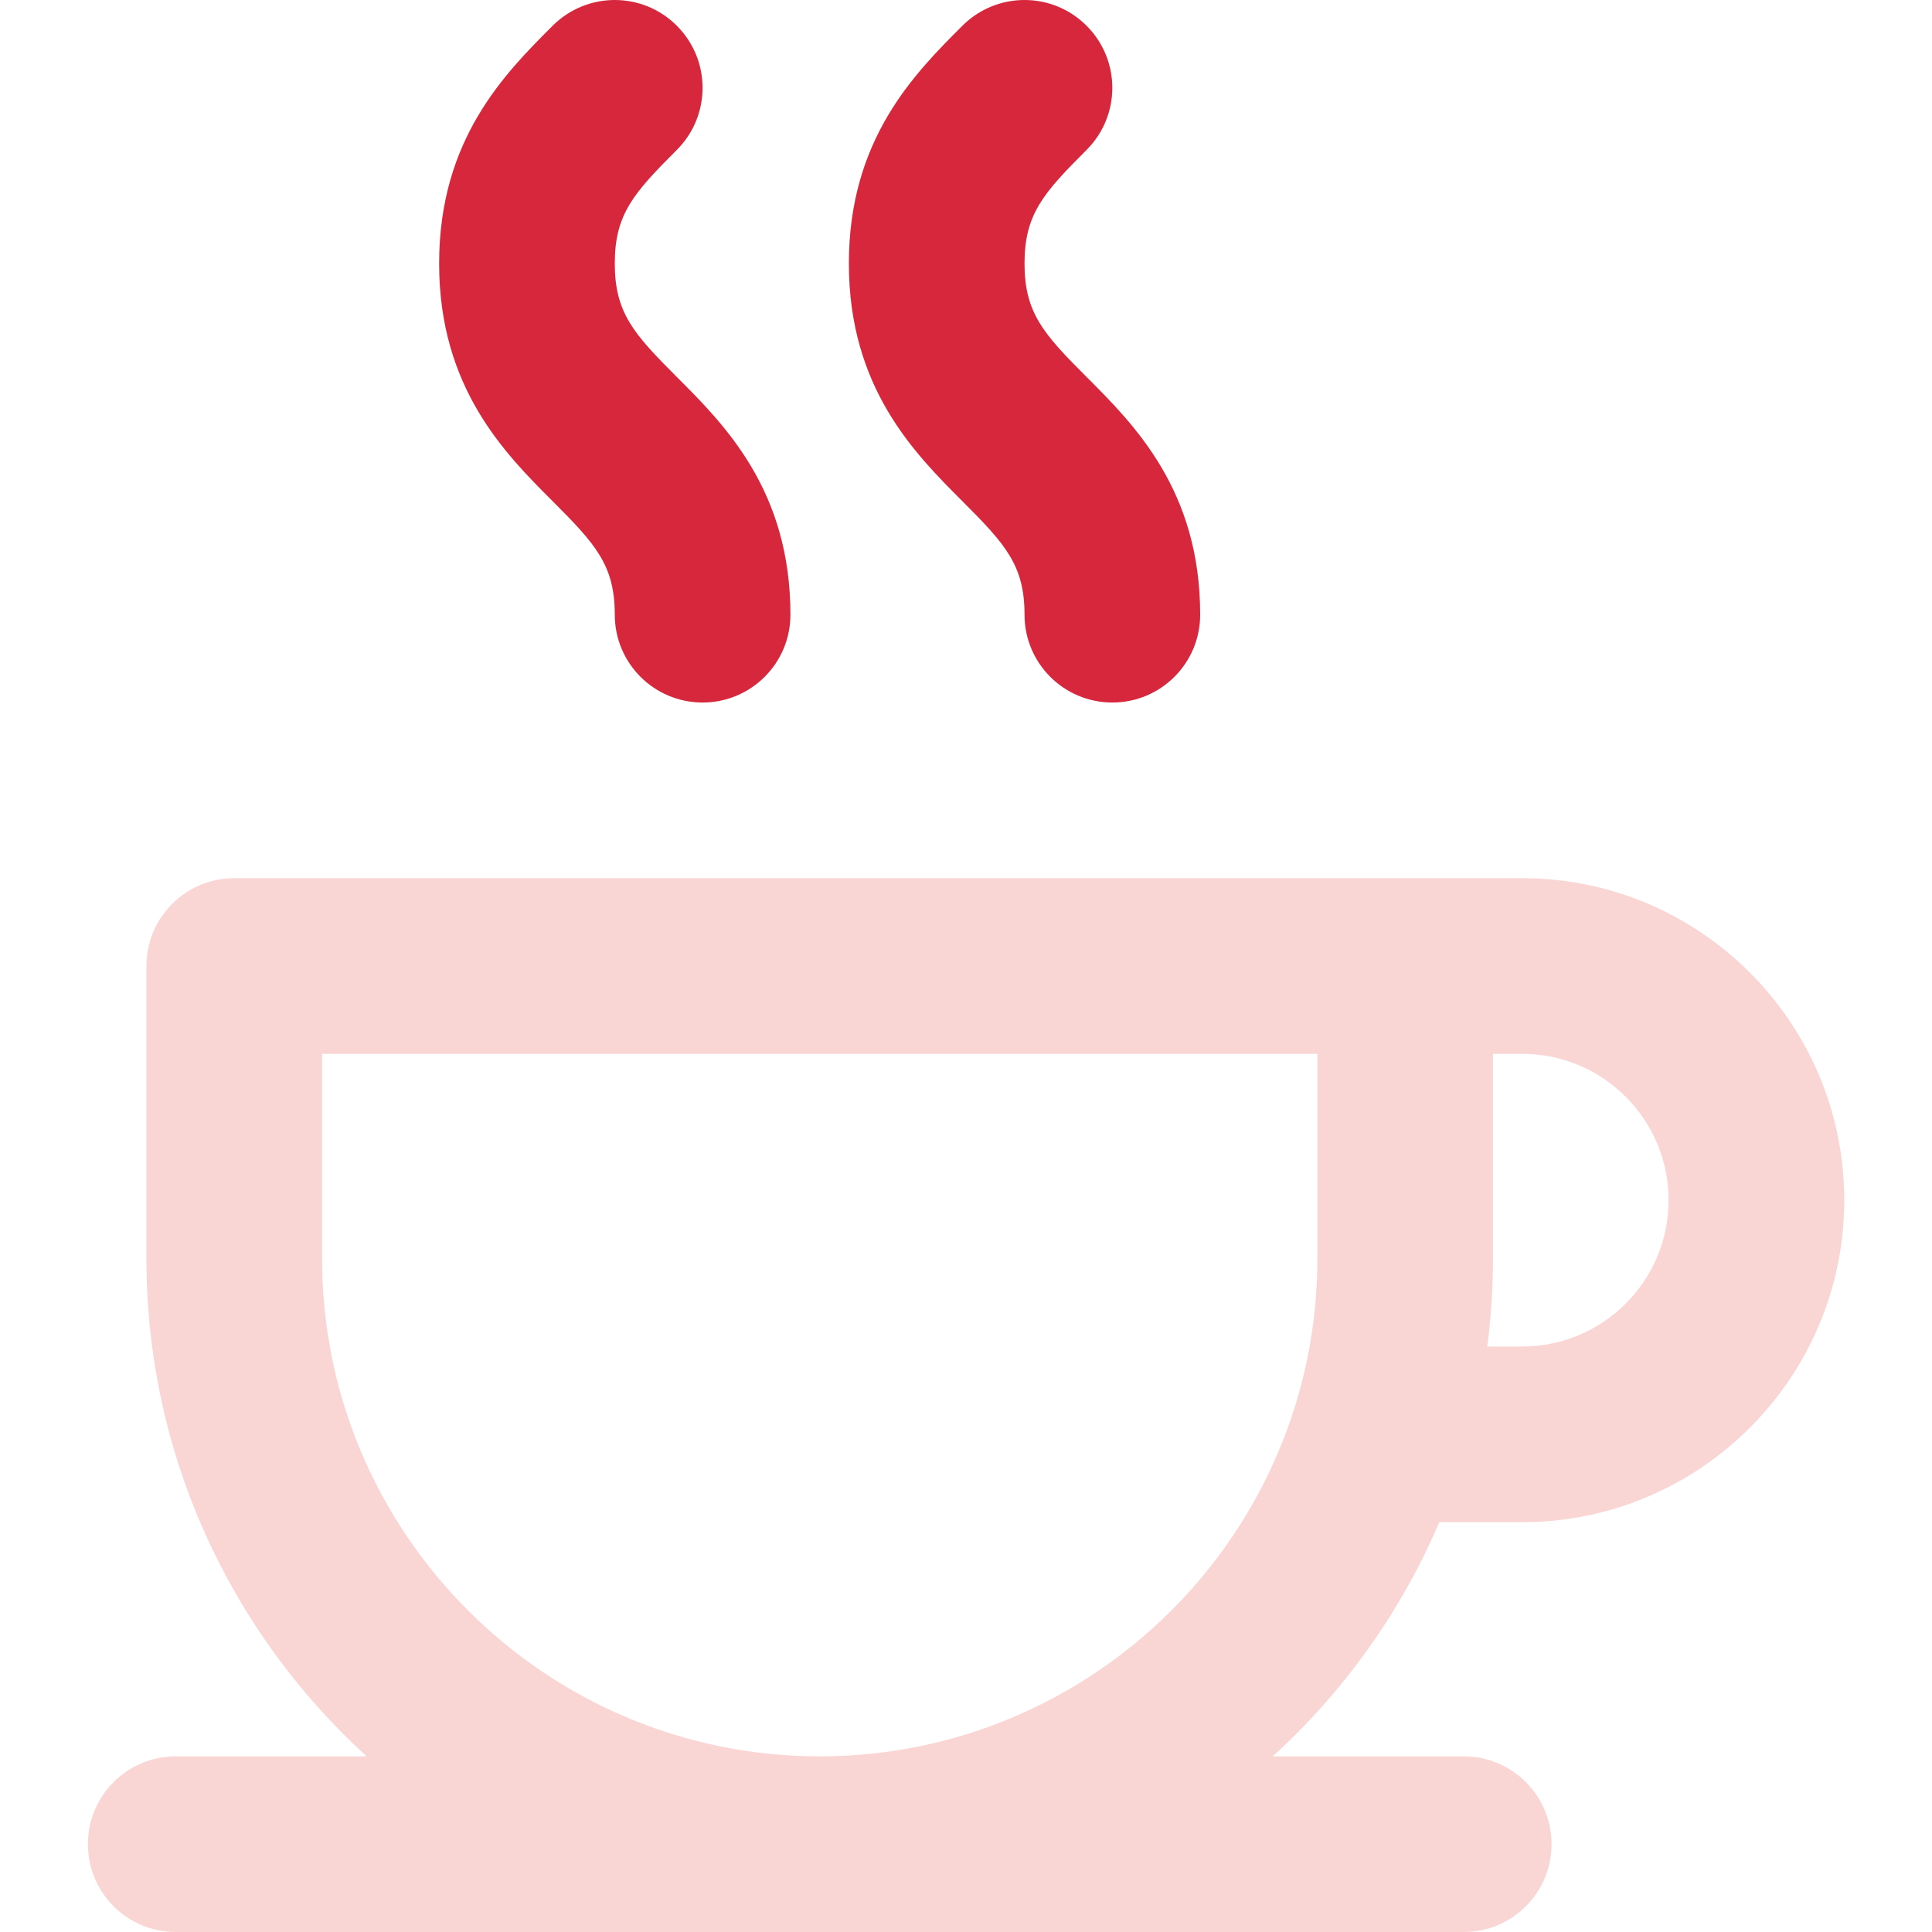 <svg width="24" height="24" viewBox="0 0 24 24" fill="none" xmlns="http://www.w3.org/2000/svg">
<g clip-path="url(#clip0_2187_9108)">
<path d="M8.408 4.683C7.873 4.148 7.637 3.886 7.637 3.273C7.637 2.66 7.873 2.397 8.408 1.862C8.834 1.436 8.834 0.746 8.408 0.32C7.982 -0.107 7.292 -0.106 6.866 0.319C6.27 0.915 5.455 1.73 5.455 3.273C5.455 4.815 6.27 5.631 6.865 6.226C7.4 6.761 7.637 7.023 7.637 7.636C7.637 8.239 8.125 8.727 8.728 8.727C9.33 8.727 9.819 8.239 9.819 7.636C9.819 6.093 9.003 5.278 8.408 4.683Z" fill="#D7273C"/>
<path d="M13.498 4.683C12.963 4.148 12.727 3.886 12.727 3.273C12.727 2.66 12.963 2.397 13.498 1.862C13.924 1.436 13.924 0.746 13.498 0.32C13.072 -0.107 12.382 -0.106 11.956 0.319C11.36 0.915 10.545 1.73 10.545 3.273C10.545 4.815 11.36 5.631 11.955 6.226C12.49 6.761 12.727 7.023 12.727 7.636C12.727 8.239 13.215 8.727 13.818 8.727C14.42 8.727 14.909 8.239 14.909 7.636C14.909 6.093 14.093 5.278 13.498 4.683Z" fill="#D7273C"/>
<path d="M17.879 18.909H18.91C18.911 18.909 18.912 18.909 18.913 18.909C21.117 18.907 22.91 17.114 22.91 14.909C22.91 12.704 21.116 10.909 18.91 10.909H17.456H2.91C2.308 10.909 1.819 11.398 1.819 12V15.636C1.819 18.083 2.875 20.288 4.555 21.818H2.183C1.58 21.818 1.092 22.307 1.092 22.909C1.092 23.512 1.58 24 2.183 24H18.183C18.785 24 19.274 23.512 19.274 22.909C19.274 22.307 18.785 21.818 18.183 21.818H15.81C16.693 21.014 17.404 20.023 17.879 18.909ZM18.546 15.636V13.091H18.91C19.913 13.091 20.728 13.907 20.728 14.909C20.728 15.912 19.913 16.727 18.91 16.727C18.91 16.727 18.909 16.727 18.909 16.727H18.475C18.522 16.37 18.546 16.006 18.546 15.636ZM10.183 21.818C6.774 21.818 4.001 19.045 4.001 15.636V13.091H16.365V15.636C16.365 19.045 13.591 21.818 10.183 21.818Z" fill="#F9D5D3"/>
</g>
<defs>
<clipPath id="clip0_2187_9108">
<rect width="24" height="24" fill="white"/>
</clipPath>
</defs>
</svg>
